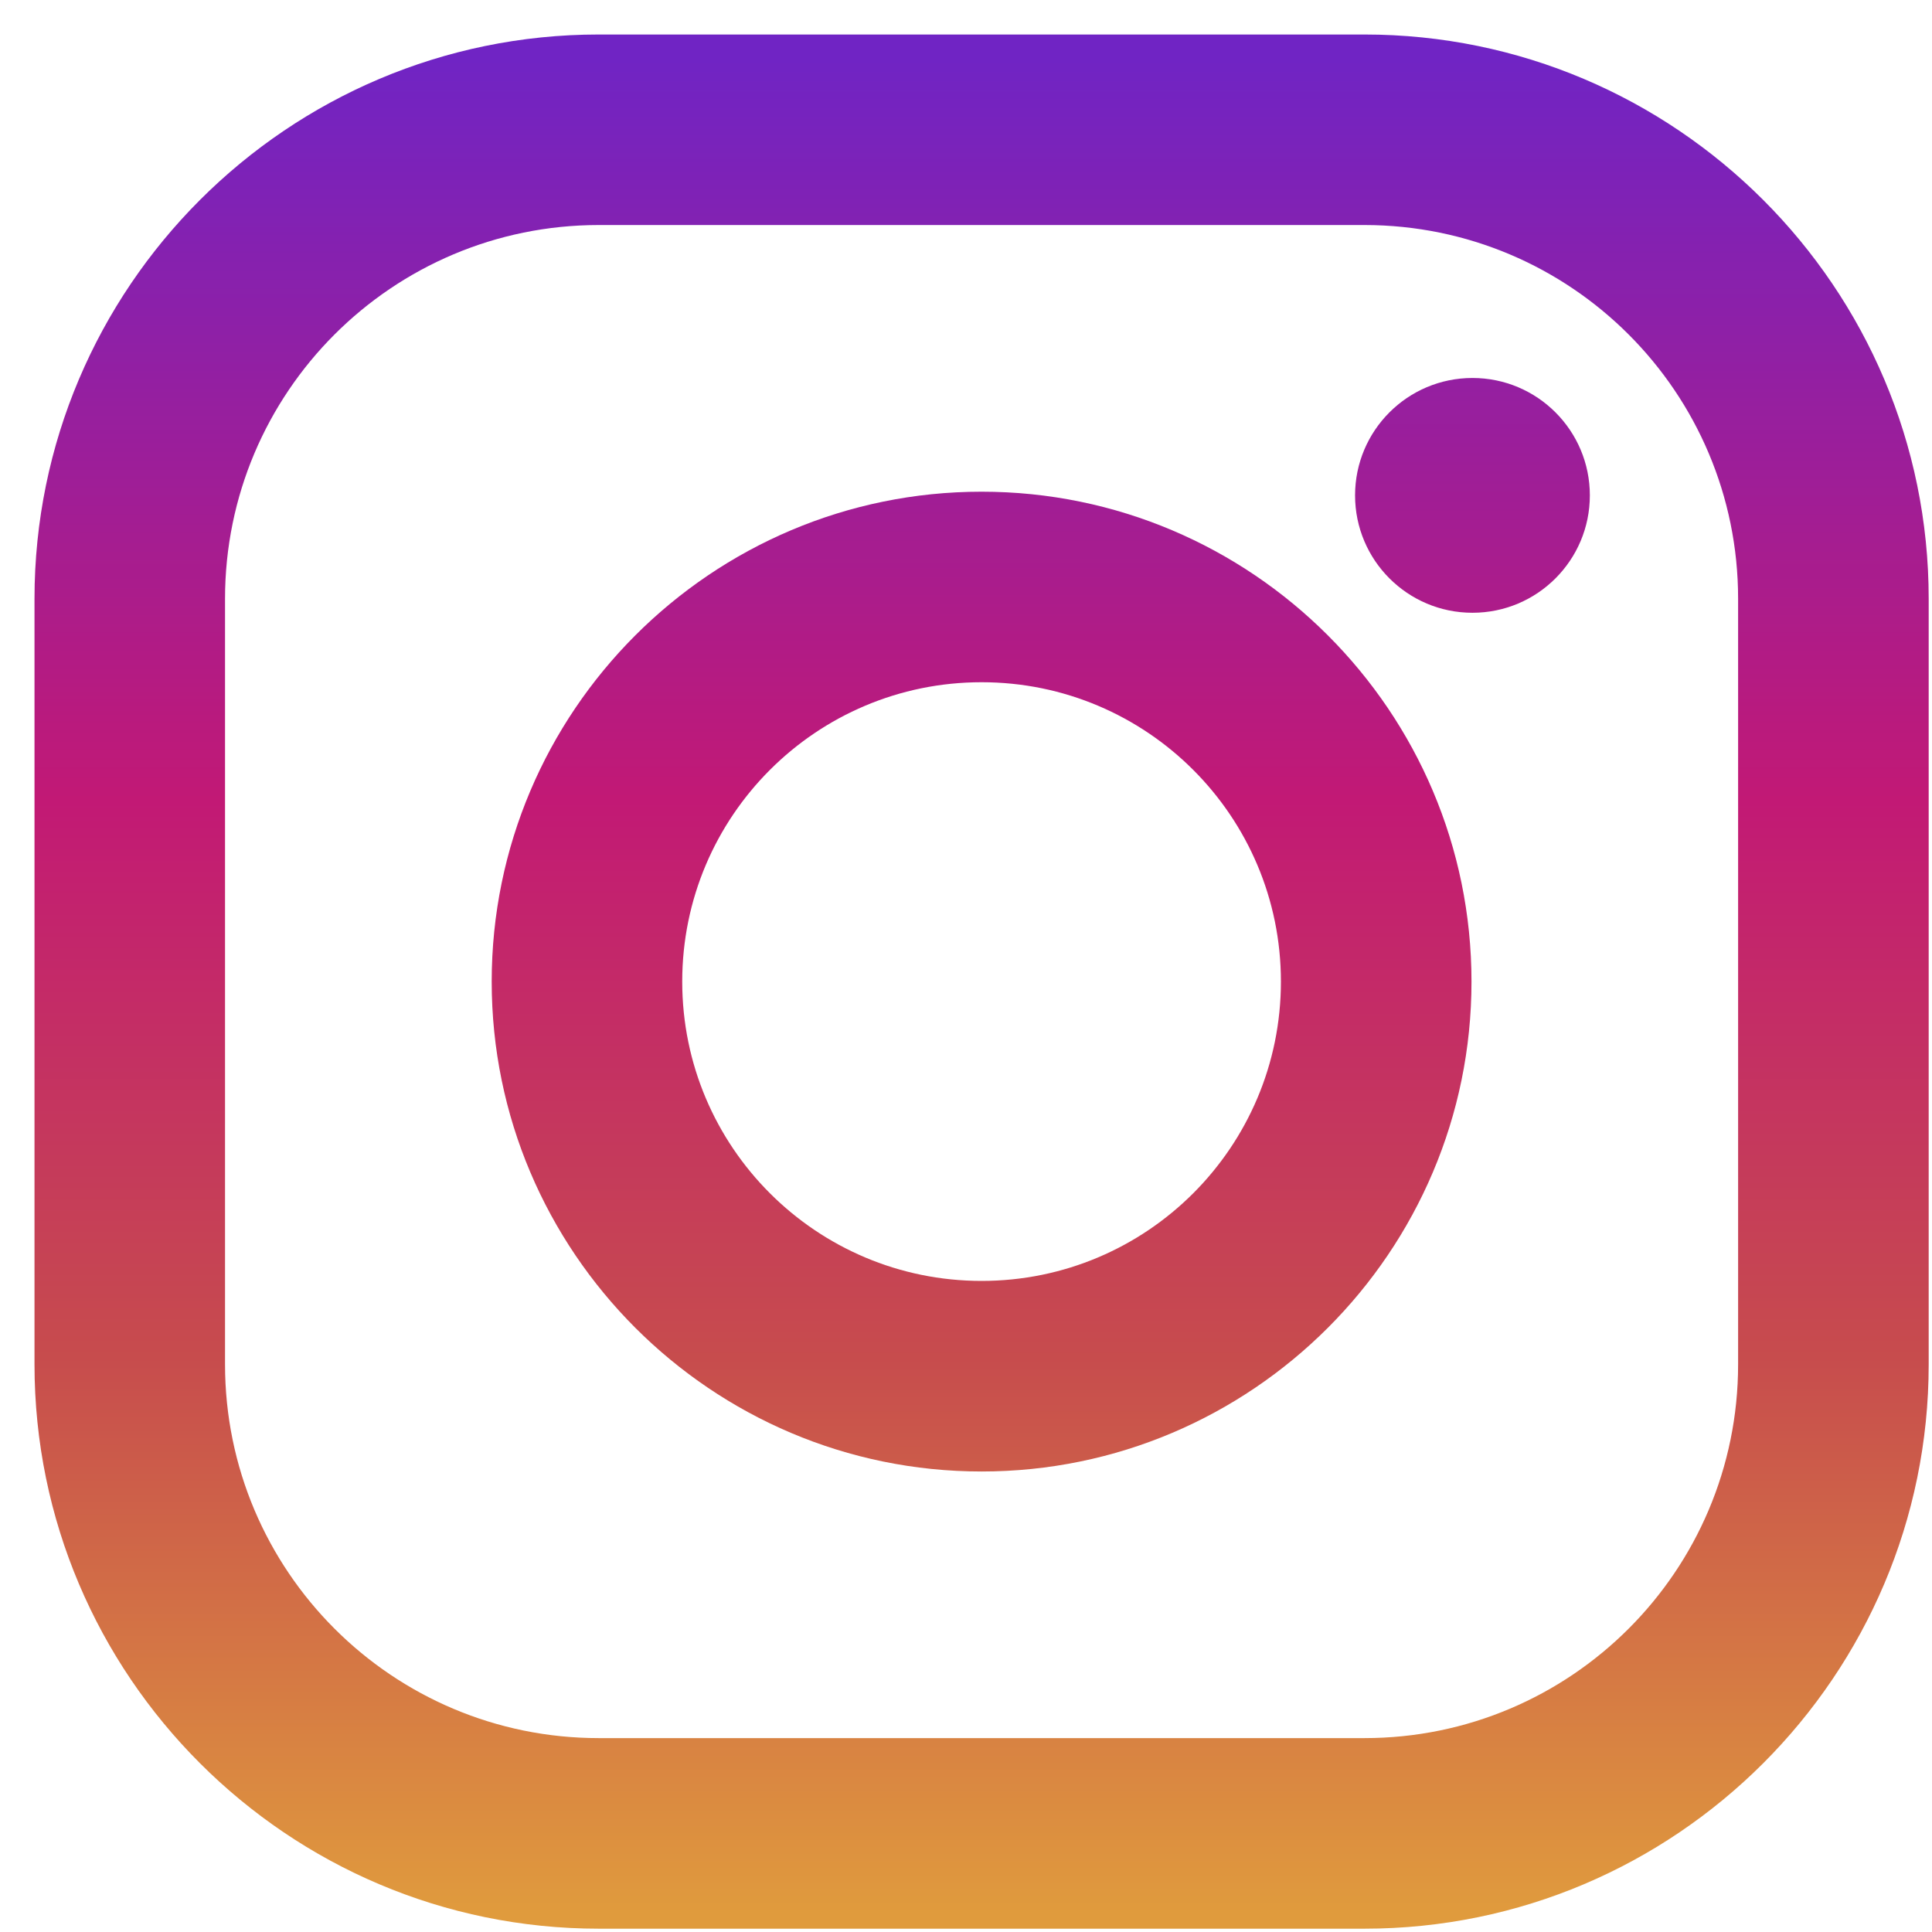 <?xml version="1.0" encoding="UTF-8"?>
<svg width="42px" height="42px" viewBox="0 0 42 42" version="1.1" xmlns="http://www.w3.org/2000/svg" xmlns:xlink="http://www.w3.org/1999/xlink">
    <title>SM-instagram</title>
    <defs>
        <filter color-interpolation-filters="auto" id="filter-1">
            <feColorMatrix in="SourceGraphic" type="matrix" values="0 0 0 0 0.583 0 0 0 0 0.692 0 0 0 0 0.867 0 0 0 1 0"></feColorMatrix>
        </filter>
        <linearGradient x1="50%" y1="99.709%" x2="50%" y2="0.777%" id="linearGradient-2">
            <stop stop-color="#E09B3D" offset="0%"></stop>
            <stop stop-color="#C74C4D" offset="30%"></stop>
            <stop stop-color="#C21975" offset="60%"></stop>
            <stop stop-color="#7024C4" offset="100%"></stop>
        </linearGradient>
        <linearGradient x1="50%" y1="146.099%" x2="50%" y2="-45.16%" id="linearGradient-3">
            <stop stop-color="#E09B3D" offset="0%"></stop>
            <stop stop-color="#C74C4D" offset="30%"></stop>
            <stop stop-color="#C21975" offset="60%"></stop>
            <stop stop-color="#7024C4" offset="100%"></stop>
        </linearGradient>
        <linearGradient x1="50%" y1="658.141%" x2="50%" y2="-140.029%" id="linearGradient-4">
            <stop stop-color="#E09B3D" offset="0%"></stop>
            <stop stop-color="#C74C4D" offset="30%"></stop>
            <stop stop-color="#C21975" offset="60%"></stop>
            <stop stop-color="#7024C4" offset="100%"></stop>
        </linearGradient>
    </defs>
    <g id="06-Symbols" stroke="none" stroke-width="1" fill="none" fill-rule="evenodd">
        <g id="Organisms-/-Navbar-/-#09" transform="translate(-1197, -14)">
            <g id="instagram" transform="translate(1184, 1)" filter="url(#filter-1)">
                <g transform="translate(13.75, 13.75)">
                    <path d="M28.911,0 L12.267,0 C5.503,0 0,5.503 0,12.267 L0,28.911 C0,35.675 5.503,41.178 12.267,41.178 L28.911,41.178 C35.675,41.178 41.178,35.675 41.178,28.911 L41.178,12.267 C41.178,5.503 35.675,0 28.911,0 Z M37.035,28.911 C37.035,33.398 33.398,37.035 28.911,37.035 L12.267,37.035 C7.78,37.035 4.142,33.398 4.142,28.911 L4.142,12.267 C4.142,7.78 7.78,4.142 12.267,4.142 L28.911,4.142 C33.398,4.142 37.035,7.78 37.035,12.267 L37.035,28.911 L37.035,28.911 Z" id="Shape" fill="url(#linearGradient-2)" fill-rule="nonzero"></path>
                    <path d="M20.589,9.939 C14.716,9.939 9.939,14.716 9.939,20.589 C9.939,26.461 14.716,31.239 20.589,31.239 C26.461,31.239 31.239,26.461 31.239,20.589 C31.239,14.716 26.461,9.939 20.589,9.939 Z M20.589,27.096 C16.995,27.096 14.081,24.183 14.081,20.589 C14.081,16.995 16.995,14.081 20.589,14.081 C24.183,14.081 27.096,16.995 27.096,20.589 C27.096,24.183 24.183,27.096 20.589,27.096 Z" id="Shape" fill="url(#linearGradient-3)" fill-rule="nonzero"></path>
                    <circle id="Oval" fill="url(#linearGradient-4)" fill-rule="nonzero" cx="31.26" cy="10.019" r="2.552"></circle>
                </g>
            </g>
        </g>
    </g>
</svg>
